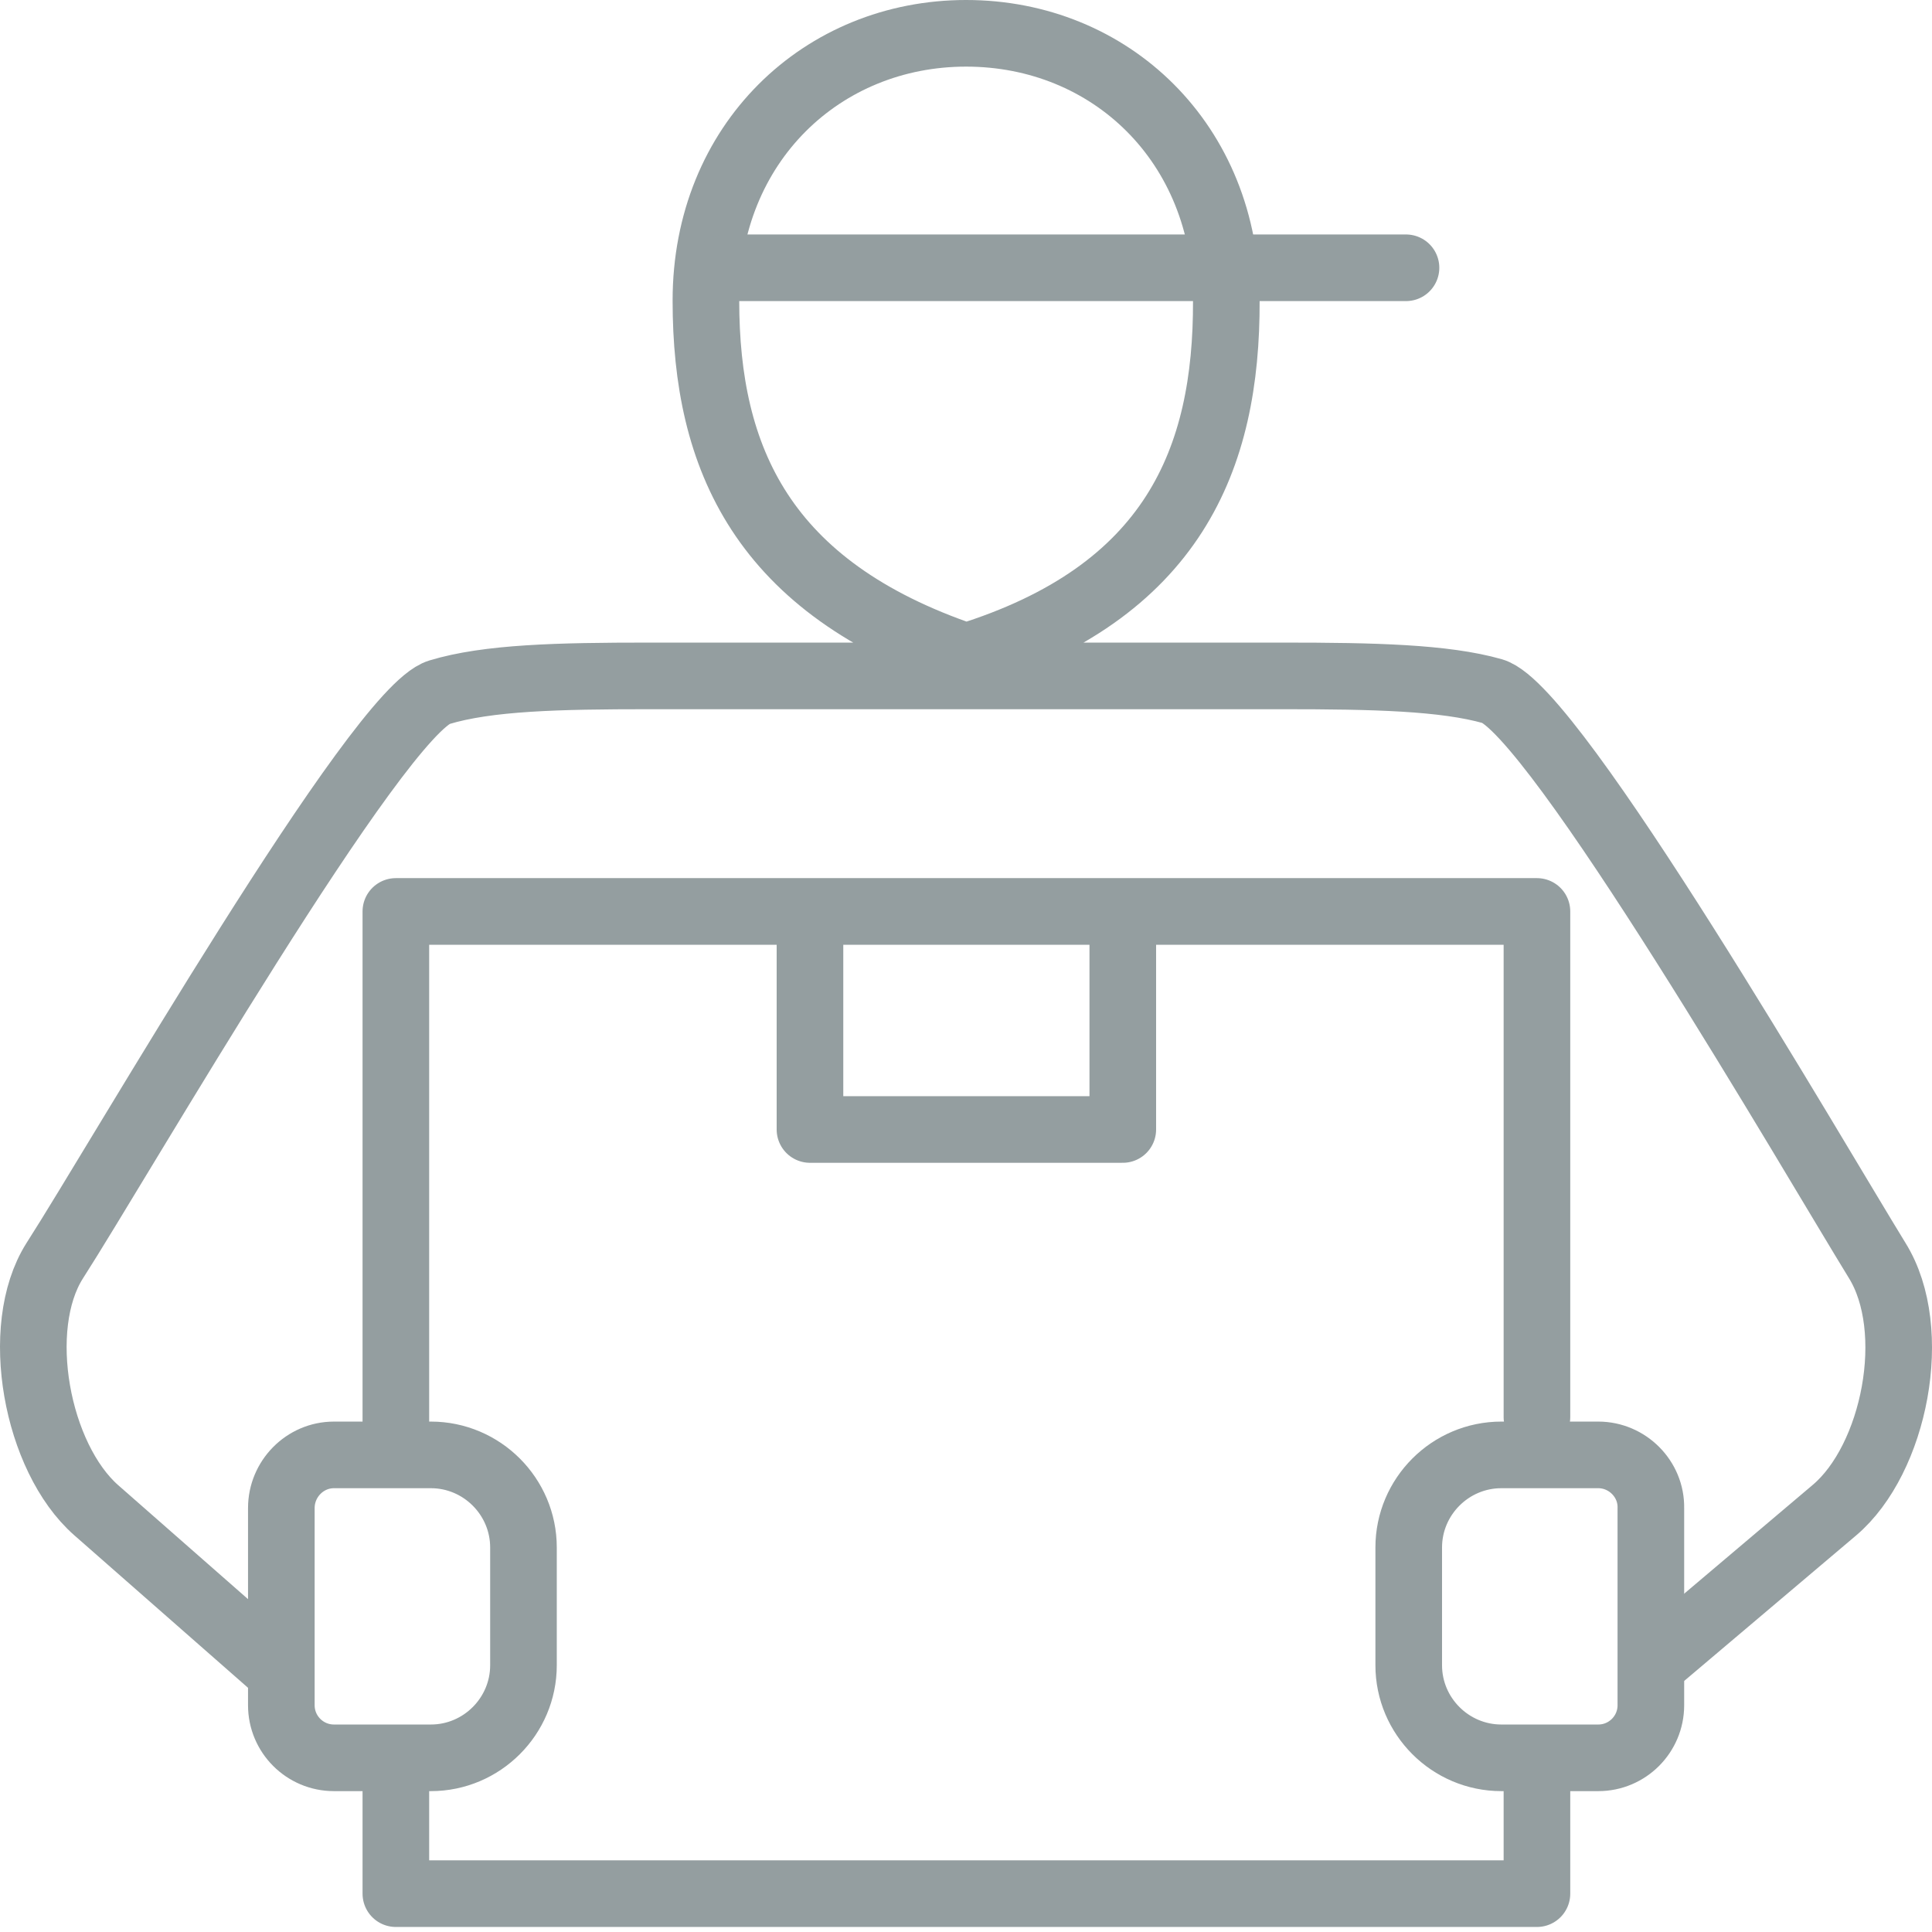 <svg width="58" height="58" viewBox="0 0 58 58" fill="none" xmlns="http://www.w3.org/2000/svg">
<path d="M24.316 27.773V33.908H33.707V27.658" stroke="#949EA0" stroke-width="2" stroke-miterlimit="22.926" stroke-linecap="round" stroke-linejoin="round"/>
<path d="M11.884 43.019V27.362H46.14V42.542" stroke="#949EA0" stroke-width="2" stroke-miterlimit="22.926" stroke-linecap="round" stroke-linejoin="round"/>
<path d="M46.14 53.708V56.849H11.884V53.429" stroke="#949EA0" stroke-width="2" stroke-miterlimit="22.926" stroke-linecap="round" stroke-linejoin="round"/>
<path d="M8.134 49.942L2.888 45.337C1.095 43.759 0.372 39.861 1.638 37.855C3.595 34.812 11.341 21.343 13.183 20.784C14.646 20.34 16.768 20.291 19.482 20.291H29.003H38.526C41.239 20.291 43.361 20.34 44.808 20.751C46.666 21.294 54.461 34.763 56.353 37.838C57.652 39.927 56.879 43.808 55.07 45.337L49.939 49.679M29.003 19.715C22.886 17.643 21.192 13.762 21.192 9.025C21.192 4.289 24.695 1 29.003 1C33.329 1 36.815 4.289 36.815 9.025C36.832 13.778 35.22 17.791 29.003 19.715Z" stroke="#949EA0" stroke-width="2" stroke-miterlimit="22.926" stroke-linecap="round" stroke-linejoin="round"/>
<path d="M21.751 8.039H42.209M10.025 43.677H12.936C14.465 43.677 15.715 44.927 15.715 46.456V49.992C15.715 51.521 14.465 52.771 12.936 52.771H10.025C9.153 52.771 8.446 52.064 8.446 51.193V45.272C8.446 44.4 9.153 43.677 10.025 43.677ZM47.982 43.677H45.071C43.541 43.677 42.291 44.927 42.291 46.456V49.992C42.291 51.521 43.541 52.771 45.071 52.771H47.982C48.853 52.771 49.56 52.064 49.56 51.193V45.272C49.577 44.4 48.853 43.677 47.982 43.677Z" stroke="#949EA0" stroke-width="2" stroke-miterlimit="22.926" stroke-linecap="round" stroke-linejoin="round"/>
</svg>
